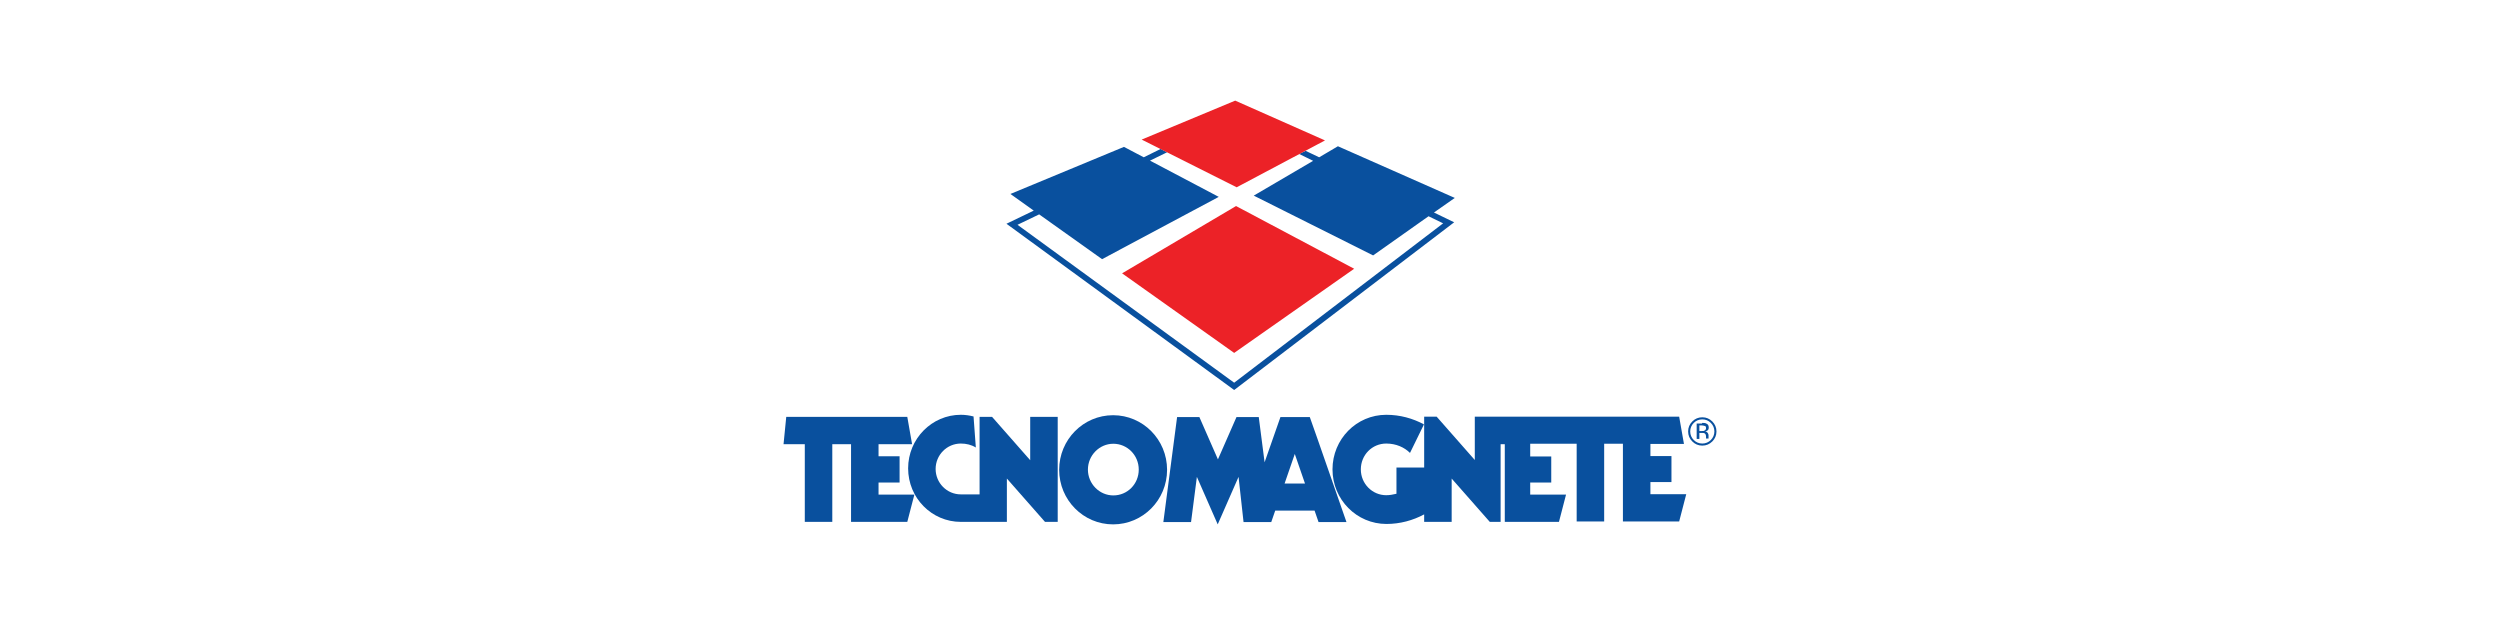 <?xml version="1.0" encoding="UTF-8"?>
<svg xmlns="http://www.w3.org/2000/svg" id="Layer_1" viewBox="0 0 120 30">
  <path d="M35.8,4h48.4V26H35.8V4Z" fill="none" fill-rule="evenodd"></path>
  <path d="M61.65,23.21h.99l-.49-1.42-.49,1.42m2.95,1.85h-1.32s-.19-.55-.19-.55h-1.89s-.19,.55-.19,.55h-1.33s-.24-2.17-.24-2.17h0s-1,2.28-1,2.28h0l-1-2.28h0s-.28,2.17-.28,2.17h-1.33s.66-5.04,.66-5.04h1.07s.89,2.03,.89,2.03l.89-2.03h1.07s.28,2.17,.28,2.17h0s.76-2.17,.76-2.17h1.41s.36,1.02,.36,1.02l1.4,4.02Z" fill="#09509e"></path>
  <path d="M53.44,23.78c.68,0,1.22-.55,1.22-1.24s-.55-1.24-1.22-1.24-1.22,.56-1.22,1.24,.55,1.24,1.22,1.24m-2.6-1.23c0-1.45,1.16-2.62,2.59-2.62,1.43,0,2.59,1.17,2.59,2.62s-1.16,2.62-2.59,2.62-2.59-1.17-2.59-2.62Z" fill="#09509e"></path>
  <path d="M50.76,25.05h-.6l-1.83-2.08v2.08s-2.21,0-2.21,0c-1.4,0-2.53-1.15-2.53-2.57,0-1.42,1.14-2.57,2.53-2.57h0c.21,0,.41,.03,.61,.08l.11,1.49c-.21-.13-.46-.19-.72-.19-.67,0-1.21,.55-1.21,1.22s.54,1.22,1.21,1.22h.9v-3.72h.6l1.83,2.08v-2.08s1.32,0,1.32,0v5.04" fill="#09509e"></path>
  <polyline points="43.55 25.05 43.89 23.74 42.17 23.74 42.17 23.16 43.18 23.16 43.18 21.9 42.17 21.9 42.17 21.32 43.78 21.32 43.55 20.01 37.74 20.01 37.61 21.32 38.64 21.32 38.63 21.32 38.63 25.05 39.95 25.05 39.95 21.32 40.85 21.32 40.85 25.05 43.55 25.05" fill="#09509e"></polyline>
  <path d="M73.45,21.32v.59h1.01s0,1.25,0,1.25h-1.01v.58h1.72l-.34,1.31h-2.6s0-3.73,0-3.73h-.2v.42s0,3.31,0,3.31h-.52s-1.83-2.08-1.83-2.08v2.08s-1.32,0-1.32,0v-.36c-.54,.29-1.16,.46-1.81,.46-1.43,0-2.59-1.17-2.59-2.62s1.15-2.62,2.58-2.62h0c.66,0,1.27,.17,1.81,.46l-.67,1.37c-.27-.27-.67-.45-1.14-.45h0c-.68,0-1.22,.55-1.22,1.24s.55,1.24,1.22,1.24h-.01c.17,0,.34-.03,.5-.07h0s0-1.26,0-1.26h1.33v-2.44h.6l1.83,2.08v-2.08s9.81,0,9.81,0l.23,1.31h-1.61s0,.58,0,.58h1.01s0,1.25,0,1.25h-1.01s0,.58,0,.58h1.72s-.34,1.31-.34,1.31h-2.7v-3.73h-.9v3.73h-1.32v-3.73h-2.23" fill="#09509e"></path>
  <polyline points="68.37 22.18 68.37 22.18 68.37 22.18 68.37 22.18" fill="#00549b"></polyline>
  <path d="M81.7,20.3c.09,0,.16,0,.2,.03,.08,.03,.12,.09,.12,.19,0,.07-.02,.12-.07,.15-.03,.02-.06,.03-.11,.04,.06,0,.1,.03,.13,.07,.03,.04,.04,.08,.04,.12v.05s0,.04,0,.06c0,.02,0,.03,0,.04h0s-.12,0-.12,0c0,0,0,0,0,0s0,0,0,0v-.02s0-.06,0-.06c0-.09-.02-.14-.07-.17-.03-.02-.08-.02-.15-.02h-.1v.29h-.13v-.74h.26m.14,.12s-.09-.03-.16-.03h-.11v.27h.12c.06,0,.1,0,.12-.02,.05-.02,.08-.06,.08-.12,0-.05-.02-.09-.05-.11Zm.35,.74c-.13,.13-.29,.2-.48,.2s-.35-.07-.48-.2c-.13-.13-.2-.29-.2-.48s.07-.35,.2-.48c.13-.13,.29-.2,.48-.2s.35,.07,.48,.2c.13,.13,.2,.29,.2,.48s-.07,.35-.2,.48Zm-.89-.89c-.11,.11-.17,.25-.17,.41s.06,.3,.17,.41c.11,.11,.25,.17,.41,.17s.3-.06,.41-.17c.11-.11,.17-.25,.17-.41s-.06-.3-.17-.41c-.11-.11-.25-.17-.41-.17s-.3,.06-.41,.17Z" fill="#09509e" fill-rule="evenodd"></path>
  <polyline points="59.24 18.72 69.8 10.67 68.83 10.2 69.83 9.5 64.22 7.02 63.32 7.55 62.67 7.24 62.36 7.39 63.03 7.72 60.18 9.39 65.91 12.26 68.57 10.38 69.27 10.72 59.24 18.37 48.84 10.79 48.84 10.79 49.88 10.29 52.9 12.44 58.5 9.45 55.2 7.71 56.02 7.31 55.71 7.15 54.9 7.55 53.95 7.05 48.5 9.31 49.62 10.11 48.31 10.74 59.24 18.72" fill="#09509e"></polyline>
  <polyline points="59.29 4.83 63.6 6.74 59.36 8.99 54.8 6.7 59.29 4.83" fill="#ec2227"></polyline>
  <polyline points="53.86 13.12 59.24 16.94 59.24 16.94 65 12.9 59.33 9.89 53.86 13.12" fill="#ec2227"></polyline>
</svg>
